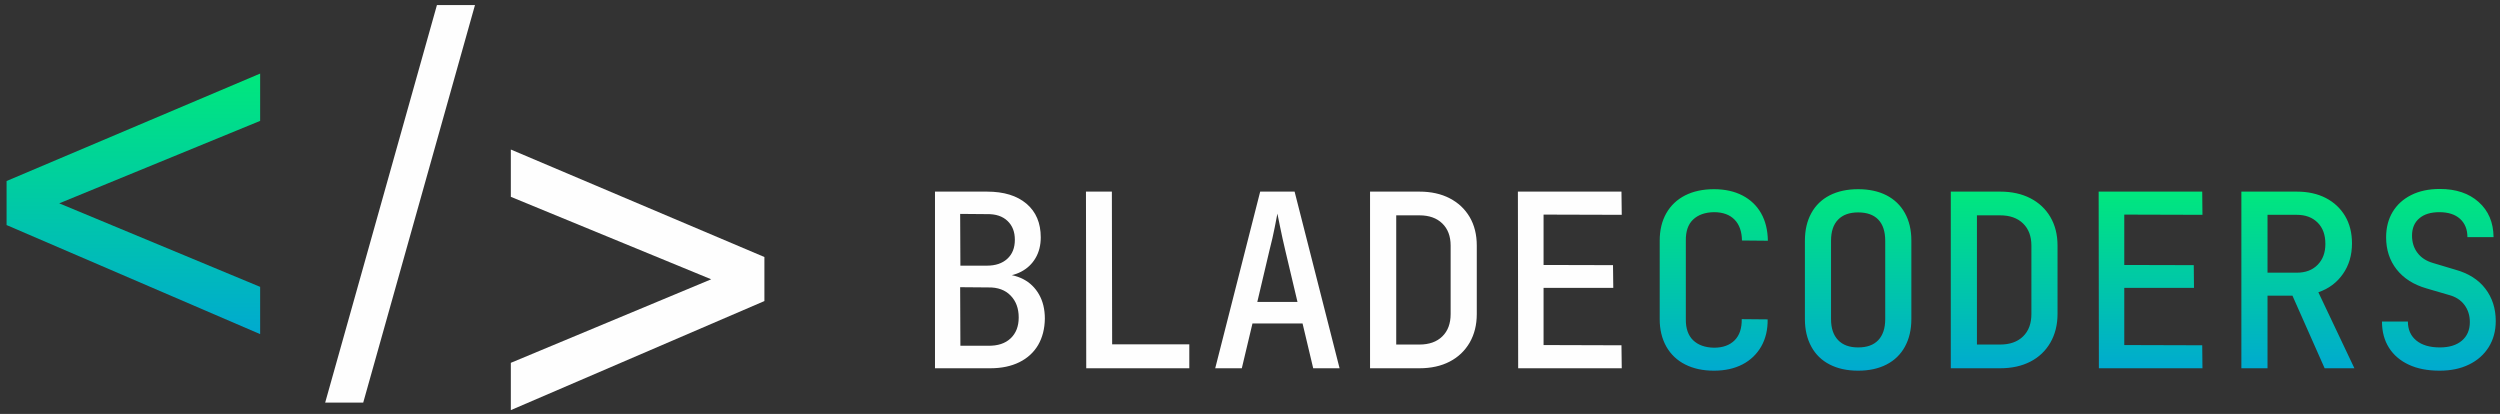 <?xml version="1.0" encoding="UTF-8"?> <svg xmlns="http://www.w3.org/2000/svg" width="302" height="50" viewBox="0 0 302 50" fill="none"><rect x="0" y="0" width="302" height="50" fill="#333333" stroke="none"/><g clip-path="url(#clip0_4597_371)"><path d="M112.947 44.486V23.148H119.234C121.262 23.148 122.847 23.631 123.999 24.608C125.15 25.586 125.723 26.94 125.723 28.671C125.723 29.626 125.515 30.457 125.094 31.171C124.678 31.884 124.094 32.435 123.352 32.822C122.616 33.21 121.74 33.407 120.723 33.407L120.757 33.114C121.824 33.092 122.768 33.294 123.588 33.71C124.409 34.131 125.049 34.755 125.515 35.57C125.982 36.39 126.218 37.362 126.218 38.491C126.201 39.722 125.926 40.783 125.403 41.682C124.875 42.576 124.122 43.267 123.133 43.756C122.15 44.239 120.987 44.486 119.644 44.486H112.947ZM116.015 41.767H119.38C120.526 41.783 121.431 41.491 122.083 40.873C122.734 40.261 123.06 39.418 123.06 38.351C123.06 37.255 122.734 36.373 122.083 35.705C121.431 35.03 120.526 34.699 119.38 34.721L115.987 34.693L116.015 41.767ZM116.015 32.092H119.206C120.257 32.092 121.083 31.817 121.689 31.255C122.291 30.704 122.594 29.94 122.594 28.963C122.594 28.008 122.302 27.249 121.706 26.687C121.111 26.12 120.285 25.845 119.234 25.867L115.987 25.839L116.015 32.092ZM131.218 44.486L131.184 23.148H134.314L134.347 41.593H143.668V44.486H131.218ZM146.798 44.486L152.23 23.148H156.388L161.821 44.486H158.635L157.349 39.075H151.298L150.011 44.486H146.798ZM151.882 36.474H156.736L155.275 30.305C155.017 29.221 154.809 28.266 154.646 27.457C154.478 26.648 154.365 26.097 154.309 25.805C154.253 26.097 154.146 26.648 153.989 27.457C153.832 28.266 153.618 29.204 153.343 30.277L151.882 36.474ZM165.501 44.486V23.148H171.467C172.872 23.148 174.091 23.417 175.119 23.951C176.153 24.485 176.956 25.238 177.535 26.215C178.108 27.193 178.395 28.339 178.395 29.665V37.935C178.395 39.244 178.108 40.39 177.535 41.39C176.956 42.379 176.153 43.149 175.119 43.682C174.091 44.216 172.872 44.486 171.467 44.486H165.501ZM168.664 41.621H171.467C172.636 41.621 173.557 41.295 174.226 40.643C174.9 39.991 175.237 39.087 175.237 37.935V29.665C175.237 28.536 174.9 27.642 174.226 26.991C173.557 26.339 172.636 26.013 171.467 26.013H168.664V41.621ZM183.395 44.486L183.361 23.148H195.873L195.907 25.951L186.463 25.923V32.008L194.851 32.03L194.884 34.778H186.463V41.682L195.873 41.711L195.907 44.486H183.395Z" fill="#FEFEFE"></path><path d="M207.042 44.778C205.716 44.778 204.559 44.531 203.576 44.031C202.593 43.536 201.834 42.817 201.295 41.873C200.761 40.924 200.491 39.817 200.491 38.553V29.081C200.491 27.794 200.761 26.687 201.295 25.749C201.834 24.811 202.593 24.097 203.576 23.597C204.559 23.103 205.716 22.855 207.042 22.855C208.368 22.855 209.514 23.108 210.492 23.614C211.464 24.12 212.217 24.839 212.739 25.76C213.267 26.687 213.537 27.794 213.56 29.081L210.43 29.052C210.413 27.962 210.11 27.114 209.526 26.524C208.941 25.929 208.115 25.631 207.042 25.631C205.969 25.648 205.132 25.951 204.525 26.524C203.924 27.097 203.632 27.94 203.649 29.052V38.553C203.632 39.665 203.924 40.508 204.525 41.098C205.132 41.682 205.969 41.98 207.042 42.003C208.115 42.003 208.947 41.705 209.543 41.109C210.132 40.514 210.419 39.665 210.402 38.553L213.531 38.581C213.548 39.828 213.29 40.918 212.756 41.856C212.217 42.789 211.464 43.514 210.492 44.02C209.514 44.525 208.368 44.778 207.042 44.778ZM224.465 44.778C223.139 44.778 221.993 44.531 221.026 44.031C220.06 43.536 219.318 42.817 218.807 41.873C218.29 40.924 218.032 39.817 218.032 38.553V29.081C218.032 27.794 218.29 26.687 218.807 25.749C219.318 24.811 220.06 24.097 221.026 23.597C221.993 23.103 223.139 22.855 224.465 22.855C225.785 22.855 226.931 23.103 227.897 23.597C228.858 24.097 229.6 24.811 230.117 25.749C230.634 26.687 230.892 27.788 230.892 29.052V38.553C230.892 39.817 230.634 40.924 230.117 41.873C229.6 42.817 228.858 43.536 227.897 44.031C226.931 44.531 225.785 44.778 224.465 44.778ZM224.465 41.969C225.532 41.969 226.347 41.677 226.903 41.081C227.459 40.486 227.735 39.643 227.735 38.553V29.081C227.735 27.968 227.459 27.12 226.903 26.535C226.347 25.951 225.532 25.659 224.465 25.659C223.408 25.659 222.605 25.951 222.038 26.535C221.47 27.12 221.189 27.968 221.189 29.081V38.553C221.189 39.643 221.47 40.486 222.038 41.081C222.605 41.677 223.408 41.969 224.465 41.969ZM235.656 44.486V23.148H241.623C243.022 23.148 244.241 23.417 245.275 23.951C246.309 24.485 247.112 25.238 247.685 26.215C248.258 27.193 248.55 28.339 248.55 29.665V37.935C248.55 39.244 248.258 40.39 247.685 41.39C247.112 42.379 246.309 43.149 245.275 43.682C244.241 44.216 243.022 44.486 241.623 44.486H235.656ZM238.814 41.62H241.623C242.786 41.62 243.713 41.295 244.381 40.643C245.056 39.991 245.393 39.087 245.393 37.935V29.665C245.393 28.536 245.056 27.642 244.381 26.991C243.713 26.339 242.786 26.013 241.623 26.013H238.814V41.62ZM253.545 44.486L253.517 23.148H266.029L266.057 25.951L256.612 25.923V32.008L265.006 32.03L265.034 34.778H256.612V41.682L266.029 41.71L266.057 44.486H253.545ZM270.759 44.486V23.148H277.456C278.799 23.148 279.968 23.406 280.968 23.923C281.957 24.44 282.732 25.165 283.288 26.097C283.844 27.035 284.12 28.137 284.12 29.401C284.12 30.828 283.754 32.058 283.024 33.098C282.294 34.143 281.305 34.879 280.058 35.306L284.412 44.486H280.816L276.928 35.716H273.917V44.486H270.759ZM273.917 32.94H277.456C278.513 32.94 279.344 32.626 279.968 31.991C280.597 31.356 280.906 30.513 280.906 29.463C280.906 28.367 280.597 27.513 279.968 26.889C279.344 26.266 278.513 25.951 277.456 25.951H273.917V32.94ZM294.704 44.778C293.261 44.778 292.025 44.542 290.991 44.059C289.957 43.581 289.159 42.901 288.592 42.014C288.03 41.126 287.743 40.075 287.743 38.845H290.873C290.873 39.817 291.216 40.581 291.895 41.137C292.575 41.694 293.525 41.969 294.733 41.969C295.862 41.969 296.749 41.699 297.39 41.154C298.036 40.609 298.356 39.856 298.356 38.901C298.356 38.103 298.137 37.413 297.699 36.828C297.261 36.244 296.632 35.839 295.811 35.626L293.12 34.839C291.564 34.39 290.362 33.626 289.513 32.547C288.665 31.463 288.243 30.171 288.243 28.67C288.243 27.502 288.507 26.479 289.03 25.603C289.558 24.726 290.311 24.041 291.283 23.558C292.255 23.069 293.407 22.827 294.733 22.827C296.682 22.827 298.244 23.35 299.424 24.406C300.604 25.457 301.205 26.867 301.222 28.642H298.064C298.064 27.71 297.766 26.974 297.171 26.434C296.581 25.901 295.744 25.631 294.671 25.631C293.643 25.631 292.828 25.878 292.249 26.378C291.665 26.873 291.373 27.569 291.373 28.468C291.373 29.266 291.586 29.957 292.03 30.541C292.463 31.126 293.098 31.536 293.912 31.772L296.632 32.586C298.188 33.019 299.39 33.777 300.227 34.867C301.064 35.957 301.486 37.266 301.486 38.783C301.486 39.974 301.205 41.019 300.637 41.93C300.07 42.834 299.283 43.536 298.266 44.031C297.255 44.531 296.064 44.778 294.704 44.778Z" fill="url(#paint0_linear_4597_371)"></path><path d="M92.34 36.368L61.709 49.542V43.829L85.912 33.738L61.709 23.777V18.063L92.34 31.047V36.368Z" fill="#FEFEFE"></path><path d="M0.795 27.187V21.867L31.426 8.888V14.602L7.155 24.563L31.426 34.654V40.362L0.795 27.187Z" fill="url(#paint1_linear_4597_371)"></path><path d="M39.28 48.638L52.781 0.613H57.377L43.876 48.638H39.28Z" fill="#FEFEFE"></path></g><defs><linearGradient id="paint0_linear_4597_371" x1="250.989" y1="22.827" x2="250.989" y2="44.778" gradientUnits="userSpaceOnUse"><stop stop-color="#00E87C"></stop><stop offset="1" stop-color="#00AAD0"></stop></linearGradient><linearGradient id="paint1_linear_4597_371" x1="16.11" y1="8.888" x2="16.11" y2="40.362" gradientUnits="userSpaceOnUse"><stop stop-color="#00E87C"></stop><stop offset="1" stop-color="#00AAD0"></stop></linearGradient><clipPath id="clip0_4597_371"><rect width="302" height="50" fill="white"></rect></clipPath></defs></svg> 